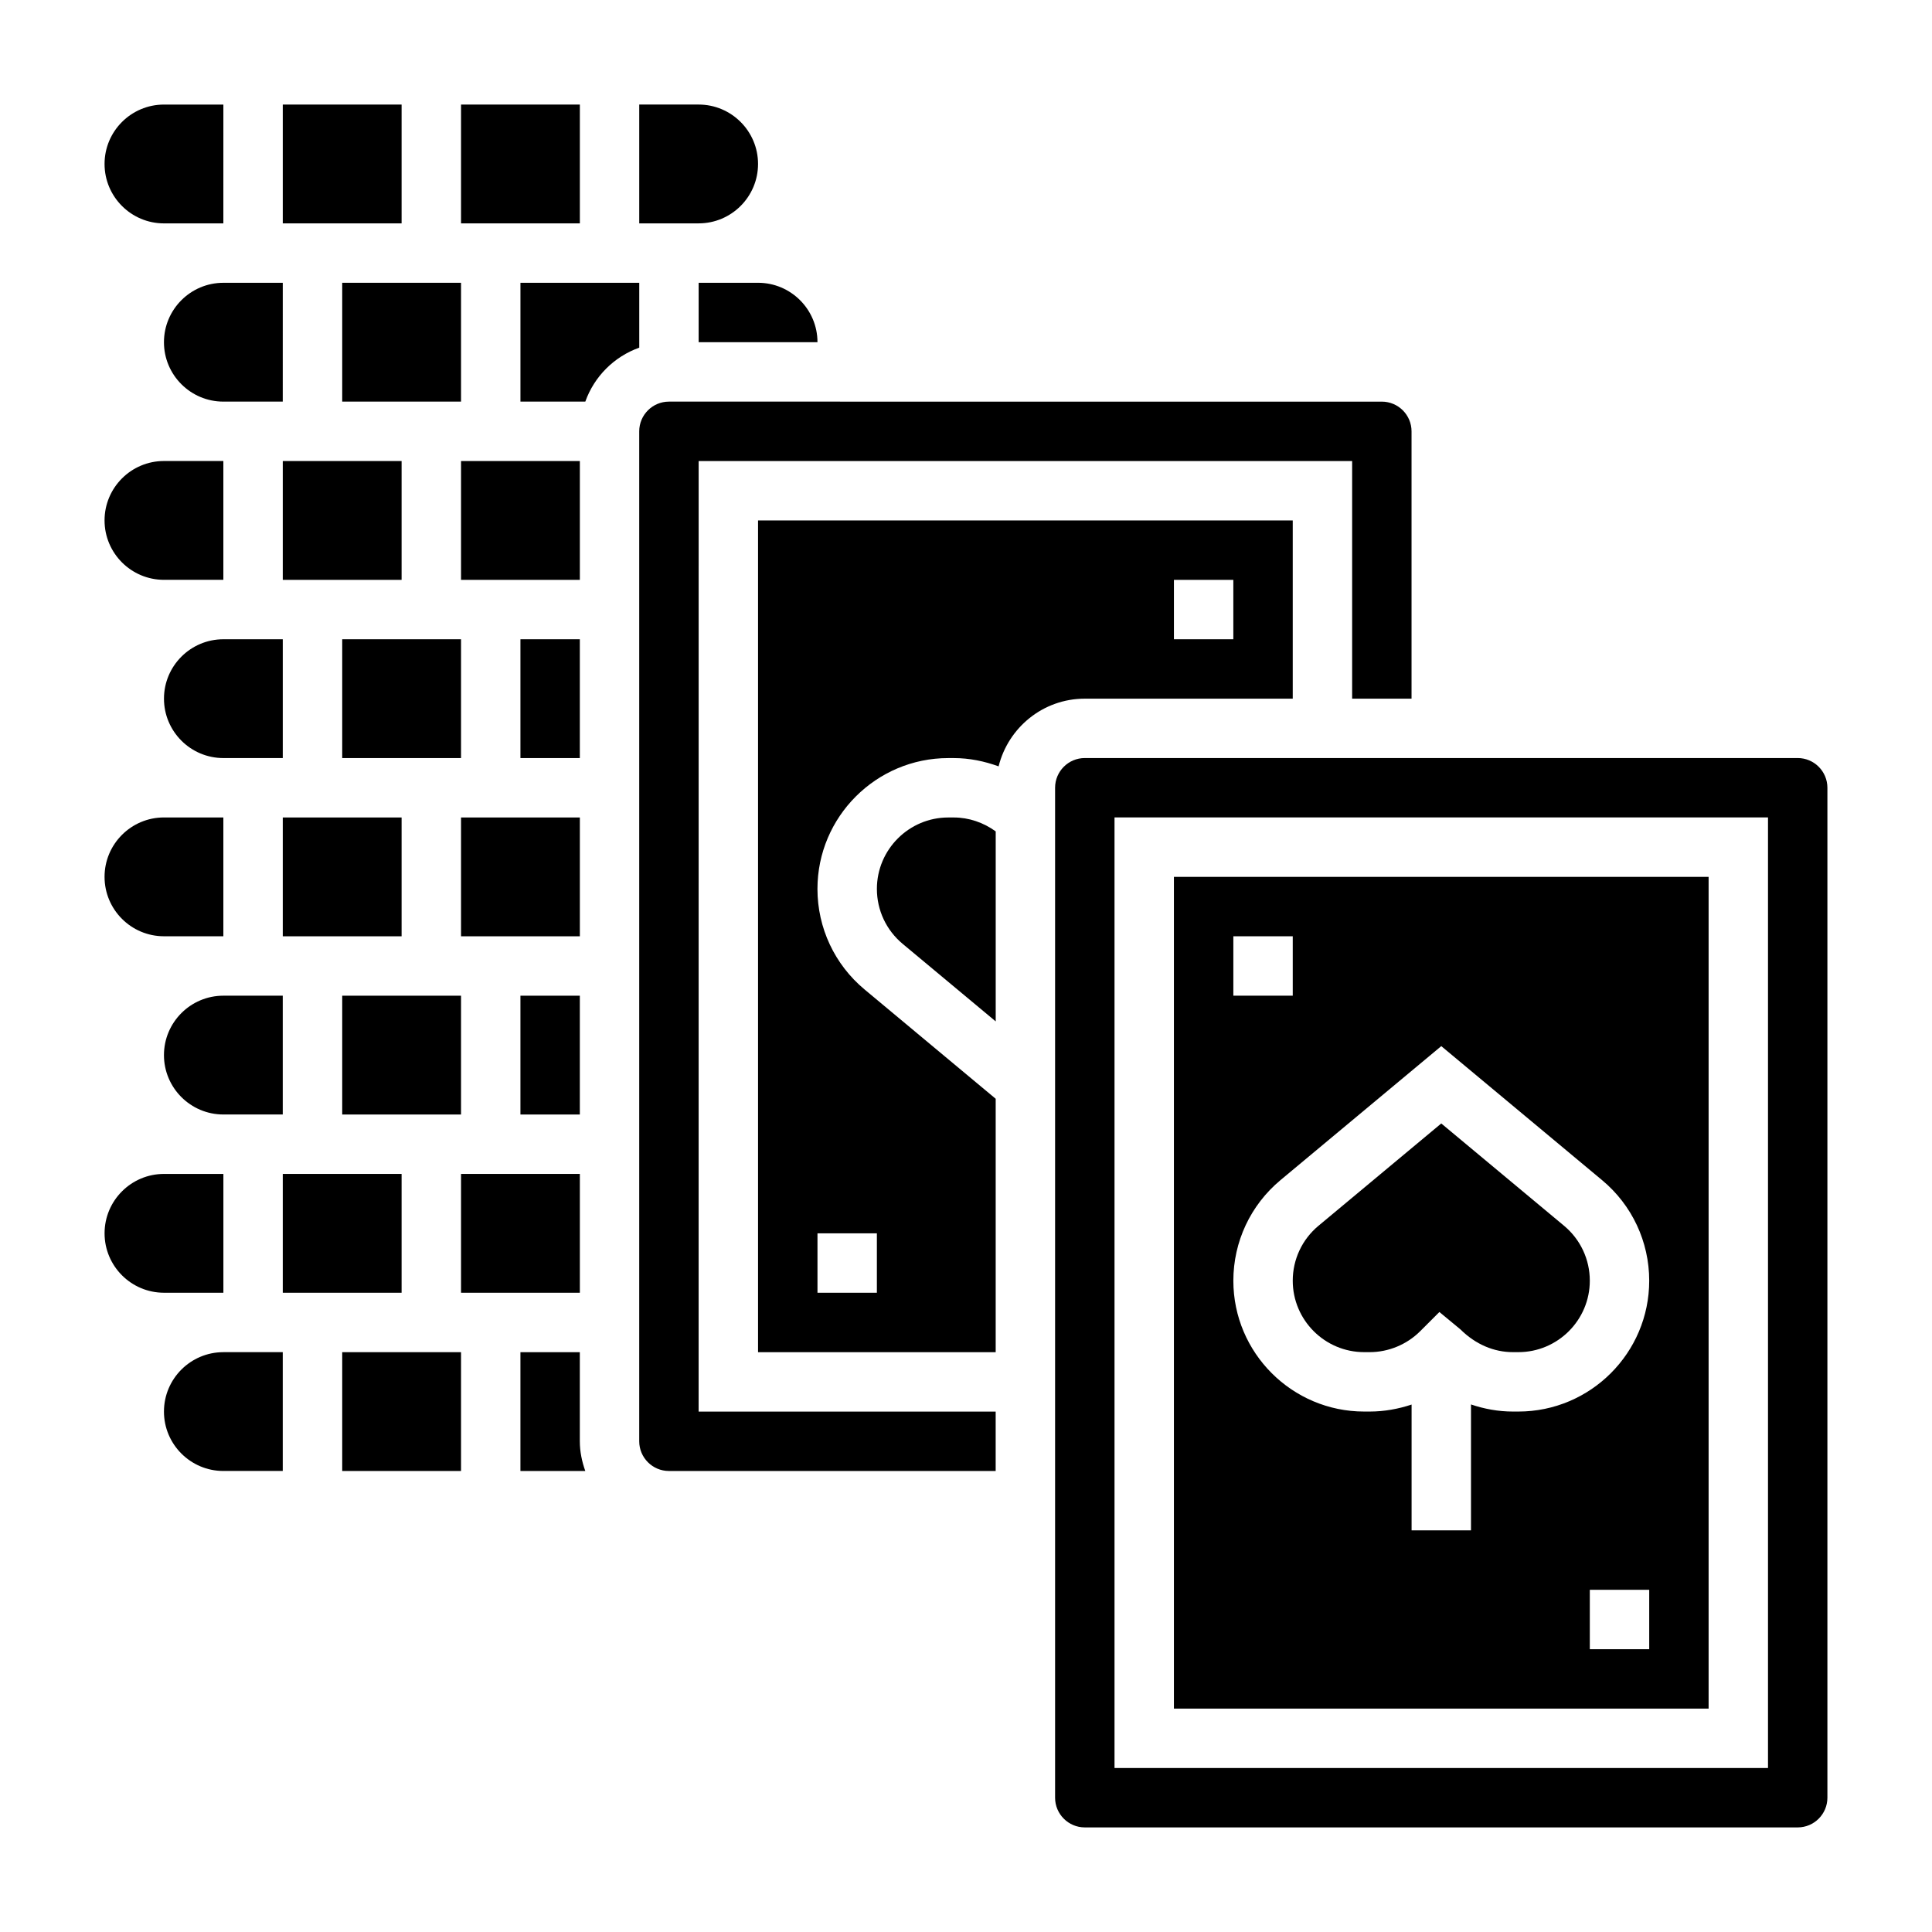 <?xml version="1.0" encoding="UTF-8"?>
<!-- Uploaded to: ICON Repo, www.iconrepo.com, Generator: ICON Repo Mixer Tools -->
<svg fill="#000000" width="800px" height="800px" version="1.1" viewBox="144 144 512 512" xmlns="http://www.w3.org/2000/svg">
 <g>
  <path d="m266.18 266.18h31.488v31.488h-31.488z"/>
  <path d="m281.92 313.41h15.742v31.488h-15.742z"/>
  <path d="m234.69 218.94h31.488v31.488h-31.488z"/>
  <path d="m218.94 266.18h31.488v31.488h-31.488z"/>
  <path d="m234.69 313.41h31.488v31.488h-31.488z"/>
  <path d="m187.45 203.2h15.742l0.004-31.488h-15.746c-8.684 0-15.742 7.059-15.742 15.742s7.059 15.746 15.742 15.746z"/>
  <path d="m187.45 234.69c0 8.684 7.062 15.742 15.742 15.742h15.742l0.004-31.488h-15.742c-8.684 0-15.746 7.062-15.746 15.746z"/>
  <path d="m218.94 171.71h31.488v31.488h-31.488z"/>
  <path d="m266.18 171.71h31.488v31.488h-31.488z"/>
  <path d="m266.18 360.64h31.488v31.488h-31.488z"/>
  <path d="m344.89 187.45c0-8.684-7.062-15.742-15.742-15.742h-15.742v31.488h15.742c8.68 0 15.742-7.062 15.742-15.746z"/>
  <path d="m187.45 392.12h15.742v-31.488h-15.742c-8.684 0-15.742 7.062-15.742 15.742 0 8.688 7.059 15.746 15.742 15.746z"/>
  <path d="m329.15 218.94v15.742h31.488c0-8.684-7.062-15.742-15.742-15.742z"/>
  <path d="m218.94 313.41h-15.742c-8.684 0-15.742 7.062-15.742 15.742 0 8.684 7.062 15.742 15.742 15.742h15.742z"/>
  <path d="m187.45 423.61c0 8.684 7.062 15.742 15.742 15.742h15.742v-31.488l-15.738 0.004c-8.684 0-15.746 7.062-15.746 15.742z"/>
  <path d="m218.94 360.64h31.488v31.488h-31.488z"/>
  <path d="m234.69 407.87h31.488v31.488h-31.488z"/>
  <path d="m281.92 407.87h15.742v31.488h-15.742z"/>
  <path d="m187.45 297.66h15.742v-31.488h-15.742c-8.684 0-15.742 7.062-15.742 15.742 0 8.684 7.059 15.746 15.742 15.746z"/>
  <path d="m486.59 329.15v-47.23h-141.7v220.42h62.977v-67.156l-34.754-28.969c-7.93-6.606-12.48-16.32-12.48-26.641 0-19.121 15.566-34.676 34.68-34.676h1.457c4.125 0 8.102 0.828 11.871 2.195 2.547-10.273 11.781-17.941 22.844-17.941zm-31.488-31.484h15.742v15.742h-15.742zm-78.719 173.18v15.742h-15.742v-15.742z"/>
  <path d="m395.32 360.64c-10.441 0-18.934 8.496-18.934 18.934 0 5.637 2.481 10.934 6.816 14.547l24.672 20.562v-50.355c-3.219-2.34-7.109-3.688-11.102-3.688z"/>
  <path d="m525.95 441.73-32.543 27.117c-4.336 3.617-6.816 8.914-6.816 14.551 0 10.438 8.496 18.934 18.934 18.934h1.457c4.984 0 9.855-2.023 13.383-5.551l5.086-5.086 5.574 4.606c4.043 4.008 8.918 6.031 13.898 6.031h1.457c10.438 0 18.934-8.496 18.934-18.934 0-5.637-2.481-10.934-6.816-14.547z"/>
  <path d="m596.8 376.38h-141.7v220.42h141.7zm-125.95 15.742h15.742v15.742h-15.742zm110.21 188.93h-15.742v-15.742h15.742zm-34.676-62.977h-1.457c-3.84 0-7.566-0.684-11.098-1.883v33.371h-15.742v-33.34c-3.516 1.168-7.246 1.852-11.102 1.852h-1.457c-19.113 0-34.676-15.555-34.676-34.676 0-10.32 4.551-20.027 12.477-26.641l42.625-35.523 42.629 35.527c7.926 6.602 12.477 16.316 12.477 26.637 0 19.121-15.562 34.676-34.676 34.676z"/>
  <path d="m620.41 344.89h-188.93c-4.344 0-7.871 3.535-7.871 7.871v267.65c0 4.336 3.527 7.871 7.871 7.871h188.93c4.344 0 7.871-3.535 7.871-7.871v-267.65c0-4.336-3.527-7.871-7.875-7.871zm-7.871 267.65h-173.18v-251.91h173.18z"/>
  <path d="m329.15 266.18h173.18v62.977h15.742v-70.848c0-4.336-3.527-7.871-7.871-7.871l-188.93-0.004c-4.344 0-7.871 3.535-7.871 7.871v267.65c0 4.336 3.527 7.871 7.871 7.871h86.59v-15.742h-78.719z"/>
  <path d="m203.2 486.59v-31.488h-15.746c-8.684 0-15.742 7.062-15.742 15.742 0 8.684 7.062 15.742 15.742 15.742z"/>
  <path d="m266.18 455.1h31.488v31.488h-31.488z"/>
  <path d="m234.69 502.34h31.488v31.488h-31.488z"/>
  <path d="m218.94 455.1h31.488v31.488h-31.488z"/>
  <path d="m313.41 218.94h-31.488v31.488h17.191c2.379-6.668 7.629-11.918 14.297-14.297z"/>
  <path d="m187.45 518.08c0 8.684 7.062 15.742 15.742 15.742h15.742v-31.488l-15.738 0.004c-8.684 0-15.746 7.059-15.746 15.742z"/>
  <path d="m297.66 502.34h-15.742v31.488h17.191c-0.883-2.473-1.449-5.102-1.449-7.875z"/>
 </g>
</svg>